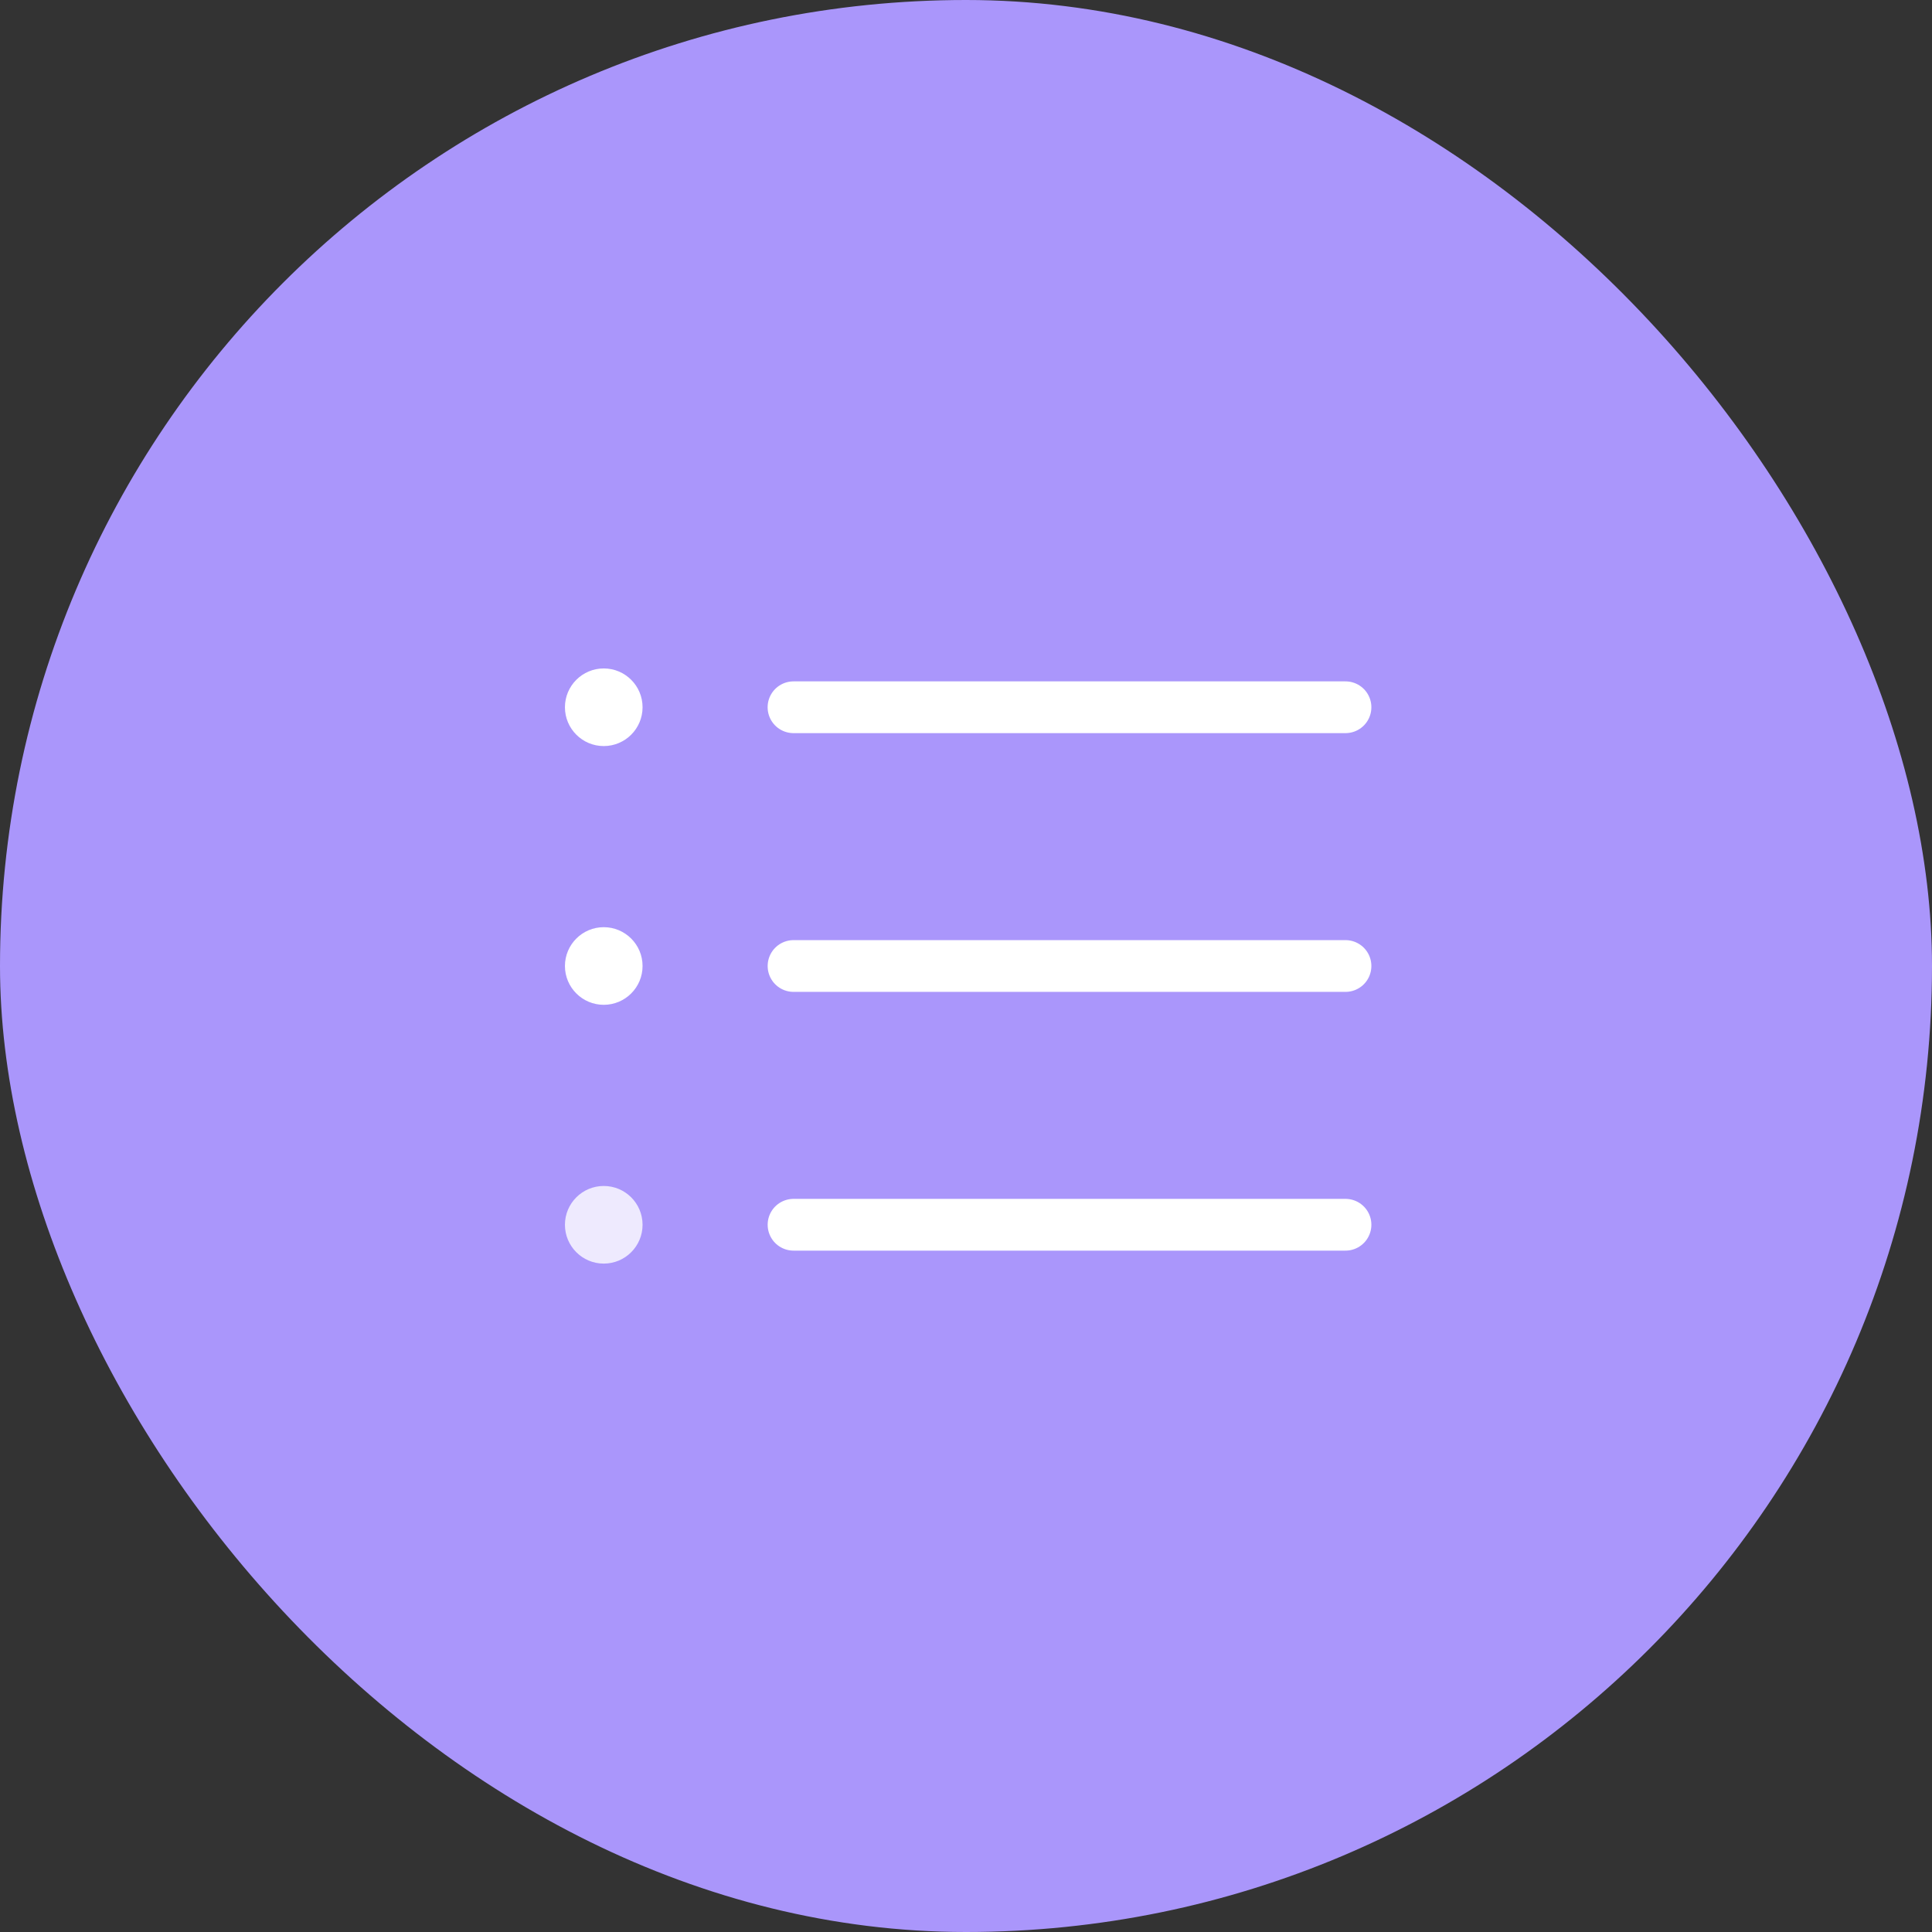 <svg width="56" height="56" viewBox="0 0 56 56" fill="none" xmlns="http://www.w3.org/2000/svg">
<rect x="0" y="0" width="56" height="56" fill="#333333" stroke="none"/>
<rect width="56" height="56" rx="28" fill="#AA96FB"/>
<path d="M17.5 21.625C18.121 21.625 18.625 21.121 18.625 20.5C18.625 19.879 18.121 19.375 17.5 19.375C16.879 19.375 16.375 19.879 16.375 20.5C16.375 21.121 16.879 21.625 17.5 21.625Z" fill="white"/>
<path d="M17.5 29.125C18.121 29.125 18.625 28.621 18.625 28C18.625 27.379 18.121 26.875 17.5 26.875C16.879 26.875 16.375 27.379 16.375 28C16.375 28.621 16.879 29.125 17.5 29.125Z" fill="white"/>
<path opacity="0.8" d="M17.5 36.626C18.121 36.626 18.625 36.122 18.625 35.501C18.625 34.879 18.121 34.376 17.5 34.376C16.879 34.376 16.375 34.879 16.375 35.501C16.375 36.122 16.879 36.626 17.5 36.626Z" fill="white"/>
<path d="M23 20.5H39" stroke="white" stroke-width="1.5" stroke-linecap="round" stroke-linejoin="round"/>
<path d="M23.001 28H39" stroke="white" stroke-width="1.5" stroke-linecap="round" stroke-linejoin="round"/>
<path d="M23.001 35.5H39" stroke="white" stroke-width="1.5" stroke-linecap="round" stroke-linejoin="round"/>
</svg>
